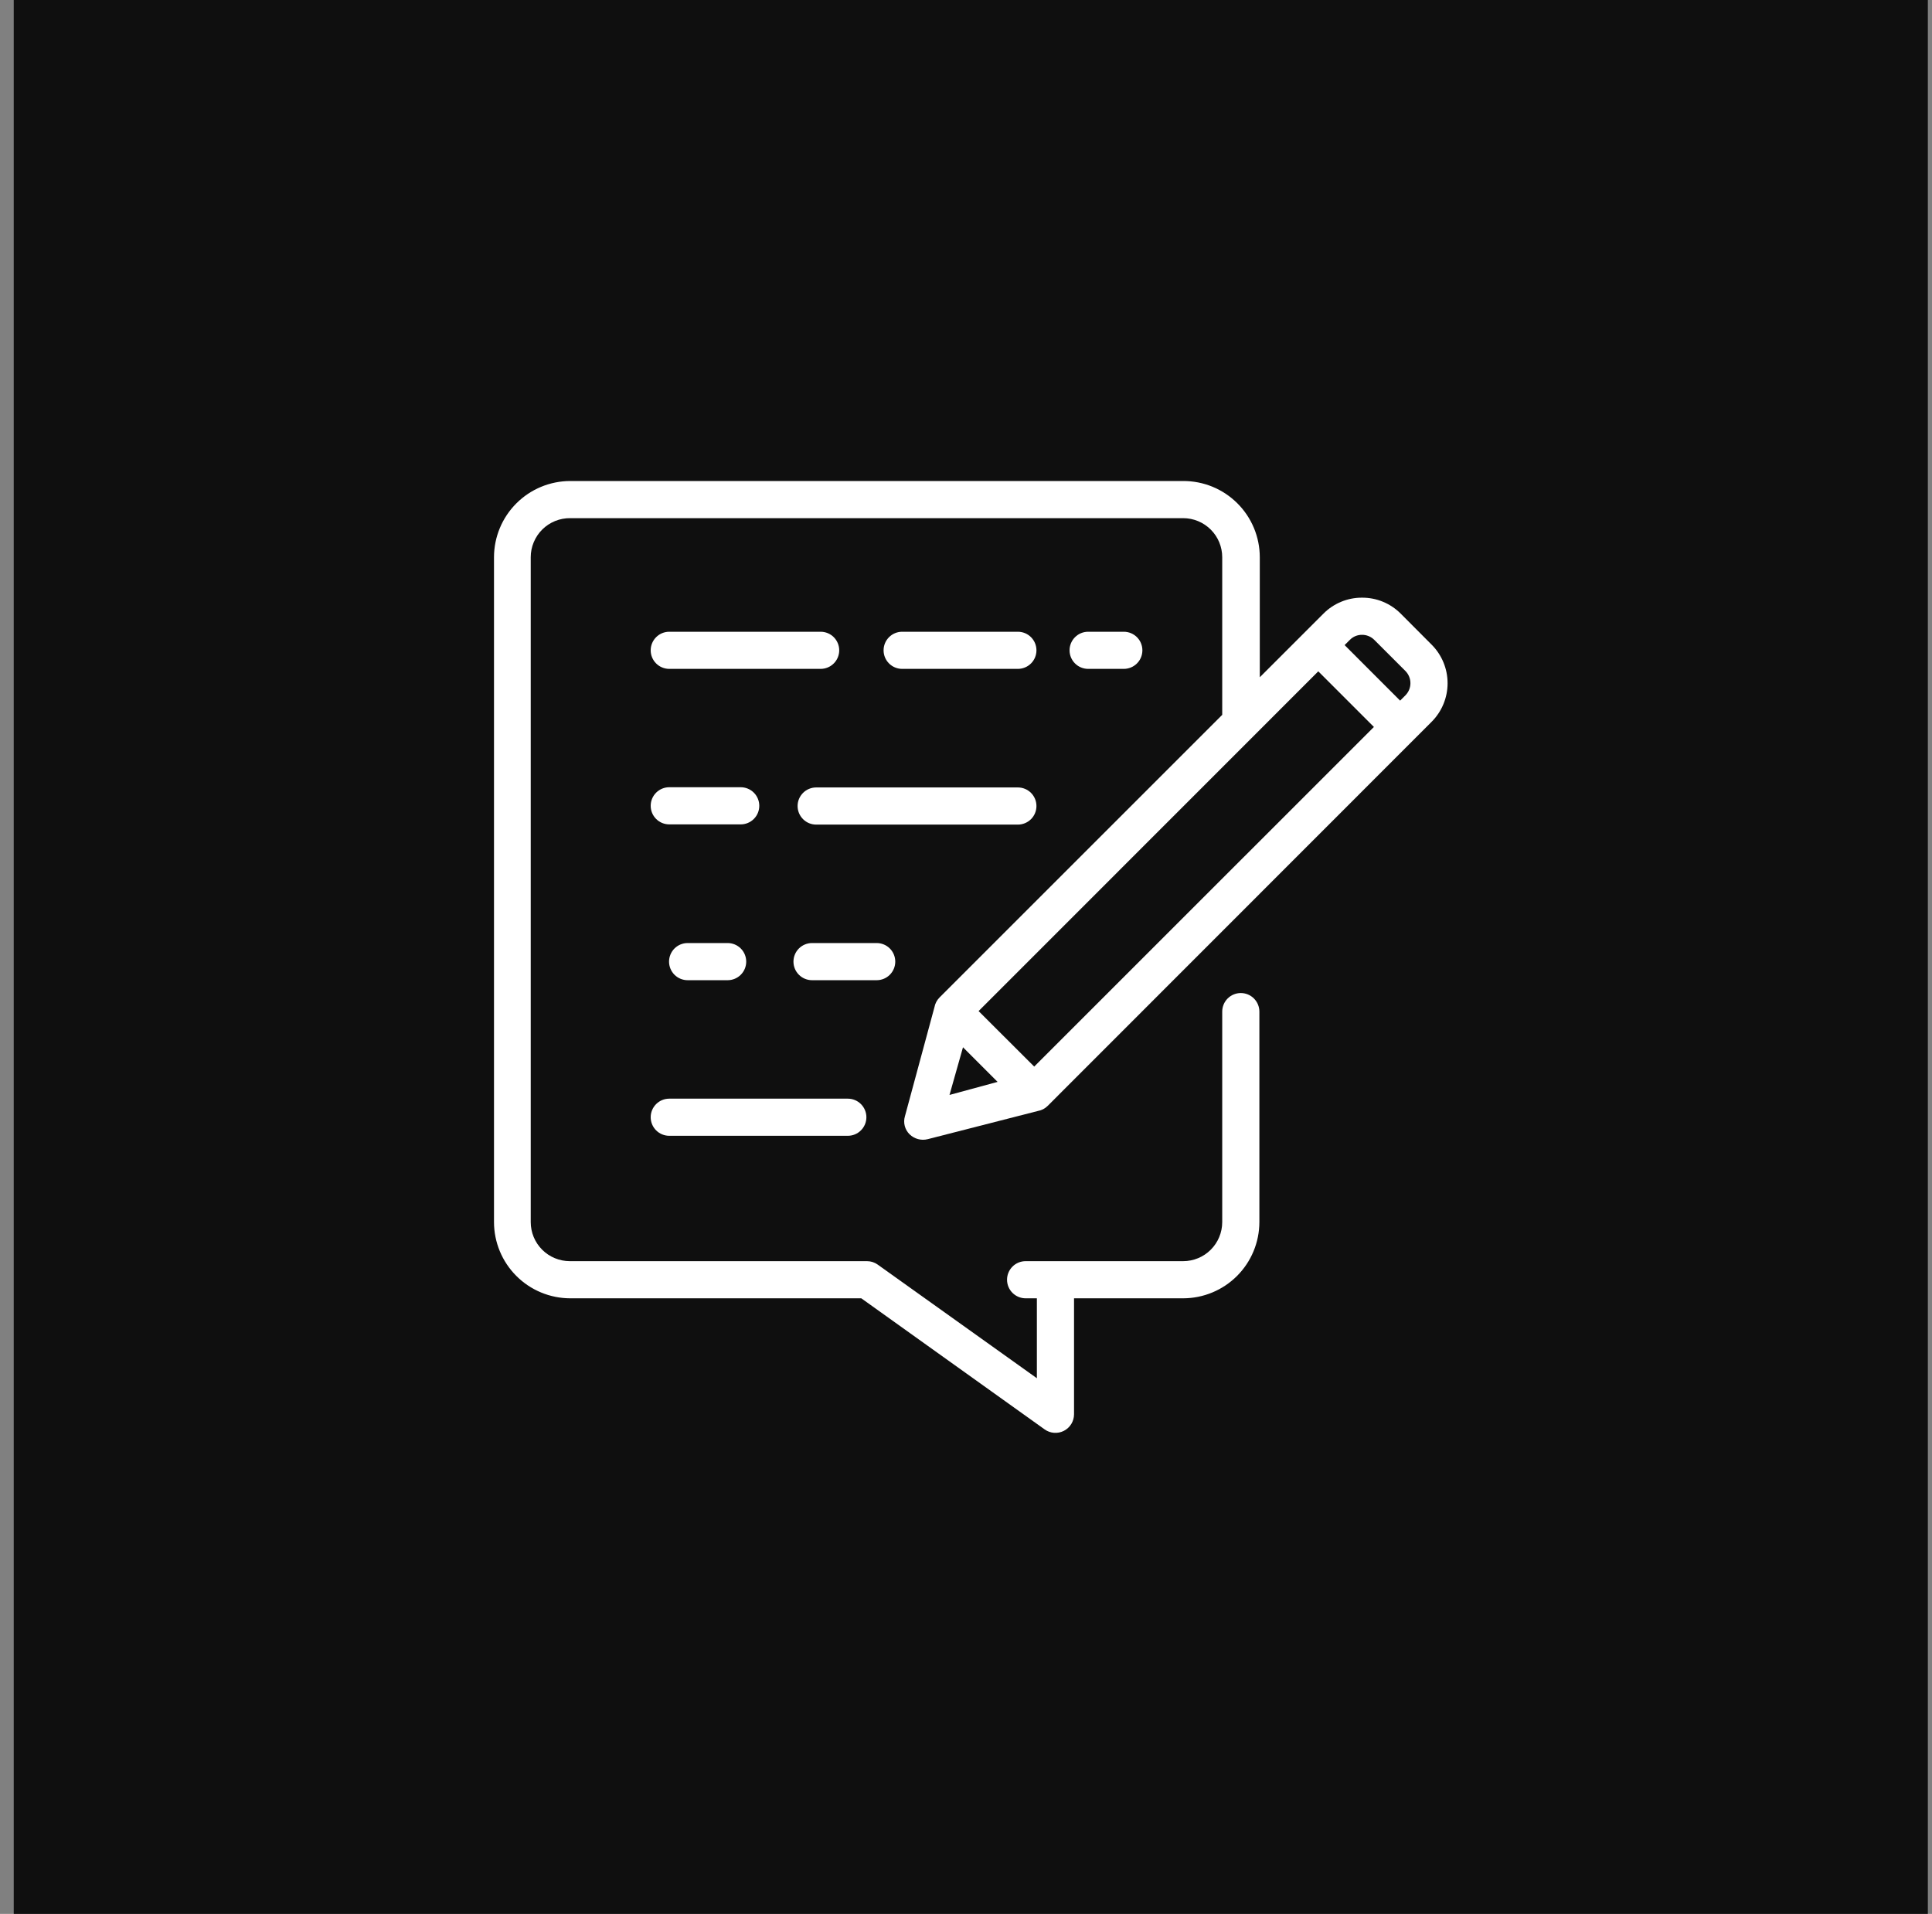 <svg width="108" height="107" viewBox="0 0 108 107" fill="none" xmlns="http://www.w3.org/2000/svg">
<rect x="0" y="0" width="108" height="107" fill="#808080" stroke="none"/>
<rect width="107" height="107" transform="translate(0.768)" fill="#0F0F0F"/>
<path d="M51.856 63.689L58.021 62.111C58.228 62.075 58.419 61.975 58.567 61.826L80.031 40.351C80.601 39.779 80.921 39.004 80.921 38.197C80.921 37.389 80.601 36.614 80.031 36.043L78.298 34.304C78.015 34.02 77.678 33.795 77.307 33.642C76.936 33.489 76.539 33.412 76.138 33.414C75.738 33.412 75.341 33.49 74.972 33.643C74.602 33.796 74.266 34.02 73.984 34.304L70.423 37.864V31.153C70.422 30.592 70.311 30.036 70.095 29.518C69.879 29 69.563 28.529 69.165 28.134C68.767 27.738 68.295 27.424 67.776 27.211C67.256 26.998 66.7 26.89 66.139 26.892H31.876C30.746 26.894 29.663 27.343 28.865 28.142C28.066 28.941 27.616 30.023 27.615 31.153V68.324C27.616 69.453 28.066 70.536 28.865 71.335C29.663 72.134 30.746 72.583 31.876 72.585H48.147L58.395 79.913C58.55 80.024 58.733 80.091 58.923 80.105C59.114 80.119 59.304 80.081 59.474 79.993C59.644 79.906 59.786 79.774 59.886 79.611C59.986 79.448 60.038 79.261 60.039 79.07V72.585H66.139C67.268 72.583 68.351 72.134 69.15 71.335C69.949 70.536 70.398 69.453 70.4 68.324V56.557C70.4 56.281 70.29 56.017 70.095 55.822C69.901 55.628 69.636 55.518 69.361 55.518C69.086 55.518 68.822 55.628 68.627 55.822C68.432 56.017 68.323 56.281 68.323 56.557V68.324C68.323 68.611 68.266 68.895 68.156 69.16C68.047 69.424 67.886 69.665 67.683 69.868C67.48 70.071 67.24 70.232 66.975 70.341C66.71 70.451 66.426 70.508 66.139 70.508H57.333C57.057 70.508 56.793 70.617 56.598 70.812C56.404 71.007 56.294 71.271 56.294 71.546C56.294 71.822 56.404 72.086 56.598 72.28C56.793 72.475 57.057 72.585 57.333 72.585H57.962V77.053L49.061 70.698C48.887 70.574 48.68 70.508 48.467 70.508H31.852C31.565 70.508 31.281 70.451 31.016 70.341C30.751 70.232 30.511 70.071 30.308 69.868C30.105 69.665 29.944 69.424 29.834 69.16C29.725 68.895 29.668 68.611 29.668 68.324V31.153C29.668 30.864 29.725 30.578 29.837 30.312C29.948 30.045 30.111 29.803 30.316 29.6C30.521 29.397 30.765 29.237 31.033 29.128C31.3 29.02 31.587 28.966 31.876 28.969H66.139C66.718 28.969 67.273 29.199 67.683 29.609C68.093 30.018 68.323 30.574 68.323 31.153V39.965L52.52 55.767C52.372 55.916 52.273 56.107 52.235 56.313L50.586 62.408C50.533 62.584 50.53 62.771 50.576 62.948C50.622 63.126 50.716 63.288 50.847 63.416C50.978 63.544 51.14 63.635 51.316 63.683C51.492 63.731 51.678 63.733 51.856 63.689ZM73.693 37.532L76.802 40.642L57.813 59.63L54.704 56.527L73.693 37.532ZM53.832 58.55L55.766 60.485L53.078 61.215L53.832 58.55ZM76.138 35.491C76.266 35.49 76.392 35.515 76.51 35.564C76.629 35.613 76.736 35.685 76.826 35.776L78.559 37.508C78.649 37.598 78.721 37.705 78.77 37.823C78.819 37.94 78.844 38.066 78.844 38.194C78.844 38.321 78.819 38.447 78.77 38.565C78.721 38.682 78.649 38.789 78.559 38.879L78.268 39.17L75.165 36.066L75.455 35.776C75.544 35.685 75.65 35.612 75.767 35.563C75.885 35.514 76.011 35.49 76.138 35.491Z" fill="white"/>
<path d="M37.412 37.395H45.874C46.15 37.395 46.414 37.286 46.608 37.091C46.803 36.897 46.913 36.633 46.913 36.357C46.913 36.082 46.803 35.818 46.608 35.623C46.414 35.428 46.15 35.319 45.874 35.319H37.412C37.137 35.319 36.873 35.428 36.678 35.623C36.483 35.818 36.374 36.082 36.374 36.357C36.374 36.633 36.483 36.897 36.678 37.091C36.873 37.286 37.137 37.395 37.412 37.395Z" fill="white"/>
<path d="M56.9 37.395C57.175 37.395 57.439 37.286 57.634 37.091C57.829 36.897 57.938 36.633 57.938 36.357C57.938 36.082 57.829 35.818 57.634 35.623C57.439 35.428 57.175 35.319 56.9 35.319H50.431C50.156 35.319 49.892 35.428 49.697 35.623C49.502 35.818 49.393 36.082 49.393 36.357C49.393 36.633 49.502 36.897 49.697 37.091C49.892 37.286 50.156 37.395 50.431 37.395H56.9Z" fill="white"/>
<path d="M37.412 46.089H41.406C41.681 46.089 41.945 45.98 42.14 45.785C42.335 45.59 42.444 45.326 42.444 45.05C42.444 44.775 42.335 44.511 42.14 44.316C41.945 44.121 41.681 44.012 41.406 44.012H37.412C37.137 44.012 36.873 44.121 36.678 44.316C36.483 44.511 36.374 44.775 36.374 45.05C36.374 45.326 36.483 45.59 36.678 45.785C36.873 45.98 37.137 46.089 37.412 46.089Z" fill="white"/>
<path d="M50.046 53.762C50.046 53.486 49.936 53.222 49.742 53.027C49.547 52.833 49.283 52.723 49.007 52.723H45.393C45.118 52.723 44.854 52.833 44.659 53.027C44.464 53.222 44.355 53.486 44.355 53.762C44.355 54.037 44.464 54.301 44.659 54.496C44.854 54.691 45.118 54.8 45.393 54.8H49.007C49.283 54.8 49.547 54.691 49.742 54.496C49.936 54.301 50.046 54.037 50.046 53.762Z" fill="white"/>
<path d="M37.412 63.499H47.393C47.669 63.499 47.933 63.39 48.127 63.195C48.322 63.001 48.432 62.736 48.432 62.461C48.432 62.186 48.322 61.922 48.127 61.727C47.933 61.532 47.669 61.423 47.393 61.423H37.412C37.137 61.423 36.873 61.532 36.678 61.727C36.483 61.922 36.374 62.186 36.374 62.461C36.374 62.736 36.483 63.001 36.678 63.195C36.873 63.39 37.137 63.499 37.412 63.499Z" fill="white"/>
<path d="M62.822 37.395C63.097 37.395 63.361 37.286 63.556 37.091C63.751 36.897 63.86 36.633 63.86 36.357C63.86 36.082 63.751 35.818 63.556 35.623C63.361 35.428 63.097 35.319 62.822 35.319H60.828C60.553 35.319 60.288 35.428 60.094 35.623C59.899 35.818 59.789 36.082 59.789 36.357C59.789 36.633 59.899 36.897 60.094 37.091C60.288 37.286 60.553 37.395 60.828 37.395H62.822Z" fill="white"/>
<path d="M57.938 45.062C57.938 44.787 57.829 44.523 57.634 44.328C57.439 44.133 57.175 44.024 56.9 44.024H45.625C45.489 44.024 45.353 44.051 45.227 44.103C45.101 44.155 44.987 44.232 44.891 44.328C44.794 44.425 44.718 44.539 44.665 44.665C44.613 44.791 44.586 44.926 44.586 45.062C44.586 45.199 44.613 45.334 44.665 45.46C44.718 45.586 44.794 45.7 44.891 45.797C44.987 45.893 45.101 45.97 45.227 46.022C45.353 46.074 45.489 46.101 45.625 46.101H56.9C57.175 46.101 57.439 45.991 57.634 45.797C57.829 45.602 57.938 45.338 57.938 45.062Z" fill="white"/>
<path d="M40.646 52.723H38.439C38.163 52.723 37.899 52.833 37.704 53.027C37.51 53.222 37.4 53.486 37.4 53.762C37.4 54.037 37.51 54.301 37.704 54.496C37.899 54.691 38.163 54.8 38.439 54.8H40.676C40.951 54.8 41.215 54.691 41.41 54.496C41.605 54.301 41.714 54.037 41.714 53.762C41.714 53.486 41.605 53.222 41.41 53.027C41.215 52.833 40.951 52.723 40.676 52.723H40.646Z" fill="white"/>
</svg>
